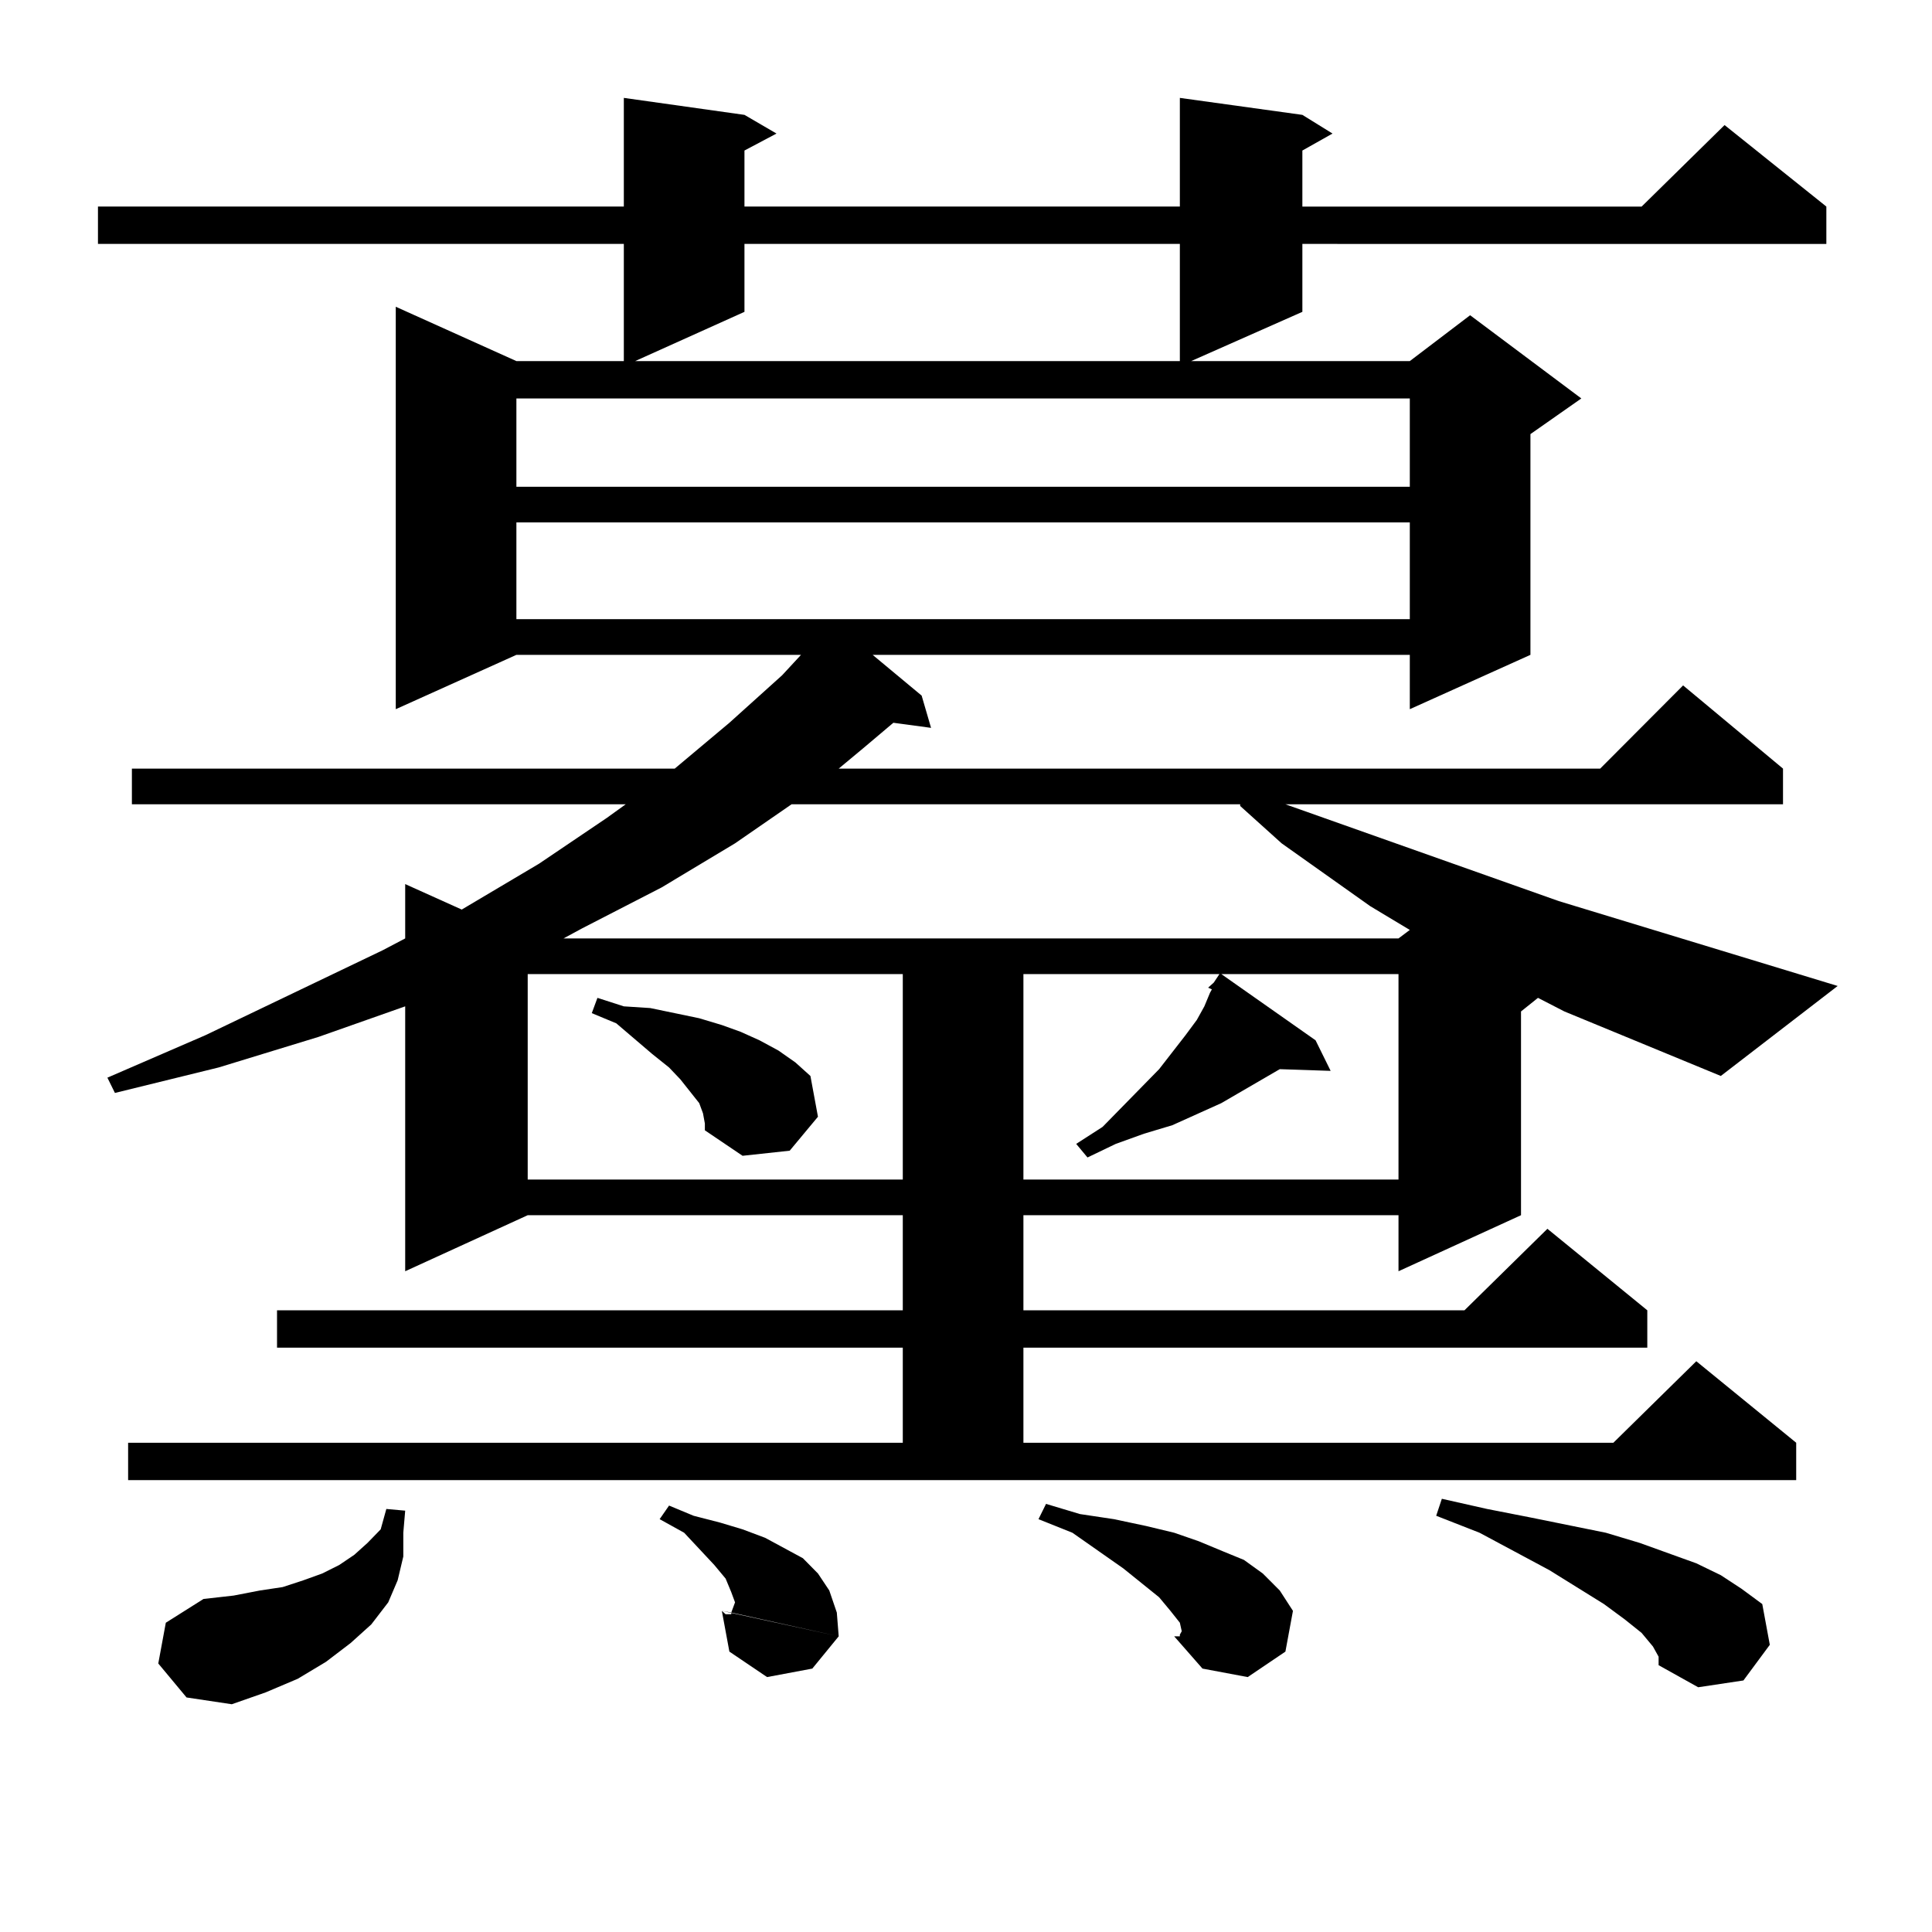 <?xml version="1.0" encoding="utf-8"?>
<!-- Generator: Adobe Illustrator 16.0.0, SVG Export Plug-In . SVG Version: 6.00 Build 0)  -->
<!DOCTYPE svg PUBLIC "-//W3C//DTD SVG 1.1//EN" "http://www.w3.org/Graphics/SVG/1.1/DTD/svg11.dtd">
<svg version="1.1" id="图层_1" xmlns="http://www.w3.org/2000/svg" xmlns:xlink="http://www.w3.org/1999/xlink" x="0px" y="0px"
	 width="1000px" height="1000px" viewBox="0 0 1000 1000" enable-background="new 0 0 1000 1000" xml:space="preserve">
<path d="M890.686,556.918l-80.974-33.398l-13.658-7.031l-8.78,7.031v105.469l-63.413,29.004v-29.004H529.719v49.219h228.287
	l42.926-42.188l51.706,42.188v19.336H529.719v49.219h305.358l42.926-42.188l51.706,42.188v19.336H66.316v-19.336h400.965v-49.219
	H143.387v-19.336h323.894v-49.219H273.14l-63.413,29.004V520.883l-44.877,15.82l-51.706,15.82l-53.657,13.184l-3.902-7.91
	l50.73-21.973l91.705-43.945l11.707-6.152v-28.125l29.267,13.184l39.999-23.73l35.121-23.73l9.756-7.031H68.267v-18.457h280.968
	l28.292-23.73l27.316-24.609l9.756-10.547H267.286l-62.437,28.125V158.773l62.437,28.125h55.608v-60.645H50.707v-19.336h272.188
	v-56.25l62.438,8.789l16.585,9.668l-16.585,8.789v29.004h225.36v-56.25l63.413,8.789l15.609,9.668l-15.609,8.789v29.004h175.605
	l42.926-42.188l52.682,42.188v19.336H674.105v35.156l-57.56,25.488h113.168l31.219-23.73l57.56,43.066l-26.341,18.457v114.258
	l-62.438,28.125v-28.125H451.672l25.365,21.094l4.878,16.699l-19.512-2.637l-15.609,13.184l-12.683,10.547h394.137l42.926-43.066
	l51.706,43.066v18.457H665.325l141.46,50.098l144.387,43.945L890.686,556.918z M81.925,861.019l3.902-21.094l19.512-12.305
	l15.609-1.758l13.658-2.637l11.707-1.758l10.731-3.516l9.756-3.516l8.78-4.395l7.805-5.273l6.829-6.152l6.829-7.031l2.927-10.547
	l9.756,0.879l-0.976,11.426v12.305l-2.927,12.305l-4.878,11.426l-8.78,11.426l-10.731,9.668l-12.683,9.668l-14.634,8.789
	l-16.585,7.031l-17.561,6.152l-23.414-3.516L81.925,861.019z M267.286,206.234v45.703h462.428v-45.703H267.286z M267.286,270.394
	v50.098h462.428v-50.098H267.286z M273.14,504.183v106.348h194.142V504.183H273.14z M409.722,416.293l-29.268,20.215l-38.048,22.852
	l-40.975,21.094l-9.756,5.273H723.86l5.854-4.395l-20.487-12.305l-45.853-32.52l-21.463-19.336v-0.879H409.722z M363.869,576.254
	l-1.951-5.273l-4.878-6.152l-4.878-6.152l-5.854-6.152l-8.78-7.031l-18.536-15.82l-12.683-5.273l2.927-7.91l13.658,4.395
	l13.658,0.879l12.683,2.637l12.683,2.637l11.707,3.516l9.756,3.516l9.756,4.395l9.756,5.273l8.78,6.152l7.805,7.031l3.902,21.094
	l-14.634,17.578l-24.39,2.637l-19.512-13.184v-3.516L363.869,576.254z M385.332,126.254v35.156l-56.584,25.488h281.944v-60.645
	H385.332z M378.503,834.652l1.951-5.273l-1.951-5.273l-2.927-7.031l-5.854-7.031l-15.609-16.699l-12.683-7.031l4.878-7.031
	l12.683,5.273l13.658,3.516l11.707,3.516l11.707,4.395l9.756,5.273l9.756,5.273l7.805,7.91l5.854,8.789l3.902,11.426l0.976,12.305
	L378.503,834.652z M373.625,833.773l60.486,13.184l-13.658,16.699l-23.414,4.395l-19.512-13.184L373.625,833.773z M375.576,835.531
	h2.927v-0.879l-4.878-0.879L375.576,835.531z M632.155,504.183l48.779,34.277l7.805,15.82l-26.341-0.879l-30.243,17.578
	l-25.365,11.426l-14.634,4.395l-14.634,5.273l-14.634,7.031l-5.854-7.031l13.658-8.789l29.268-29.883l13.658-17.578l5.854-7.91
	l3.902-7.031l2.927-7.031l0.976-1.758l-1.951-0.879l2.927-2.637l2.927-4.395H529.719v106.348H723.86V504.183H632.155z
	 M558.986,783.676l17.561,2.637l16.585,3.516l14.634,3.516l12.683,4.395l12.683,5.273l10.731,4.395l9.756,7.031l8.78,8.789
	l6.829,10.547l-3.902,21.094l-19.512,13.184l-23.414-4.395l-14.634-16.699l2.927-0.879l0.976-1.758l-0.976-4.395l-4.878-6.152
	l-5.854-7.031l-18.536-14.941l-26.341-18.457l-17.561-7.031l3.902-7.91L558.986,783.676z M607.766,846.957h2.927v-0.879
	L607.766,846.957z M855.564,852.23l-5.854-7.031l-8.78-7.031l-10.731-7.91l-28.292-17.578l-36.097-19.336l-22.438-8.789l2.927-8.789
	l23.414,5.273l22.438,4.395l39.023,7.91l17.561,5.273l29.268,10.547l12.683,6.152l10.731,7.031l10.731,7.91l3.902,21.094
	l-13.658,18.457l-23.414,3.516l-20.487-11.426v-4.395L855.564,852.23z"/>
</svg>
